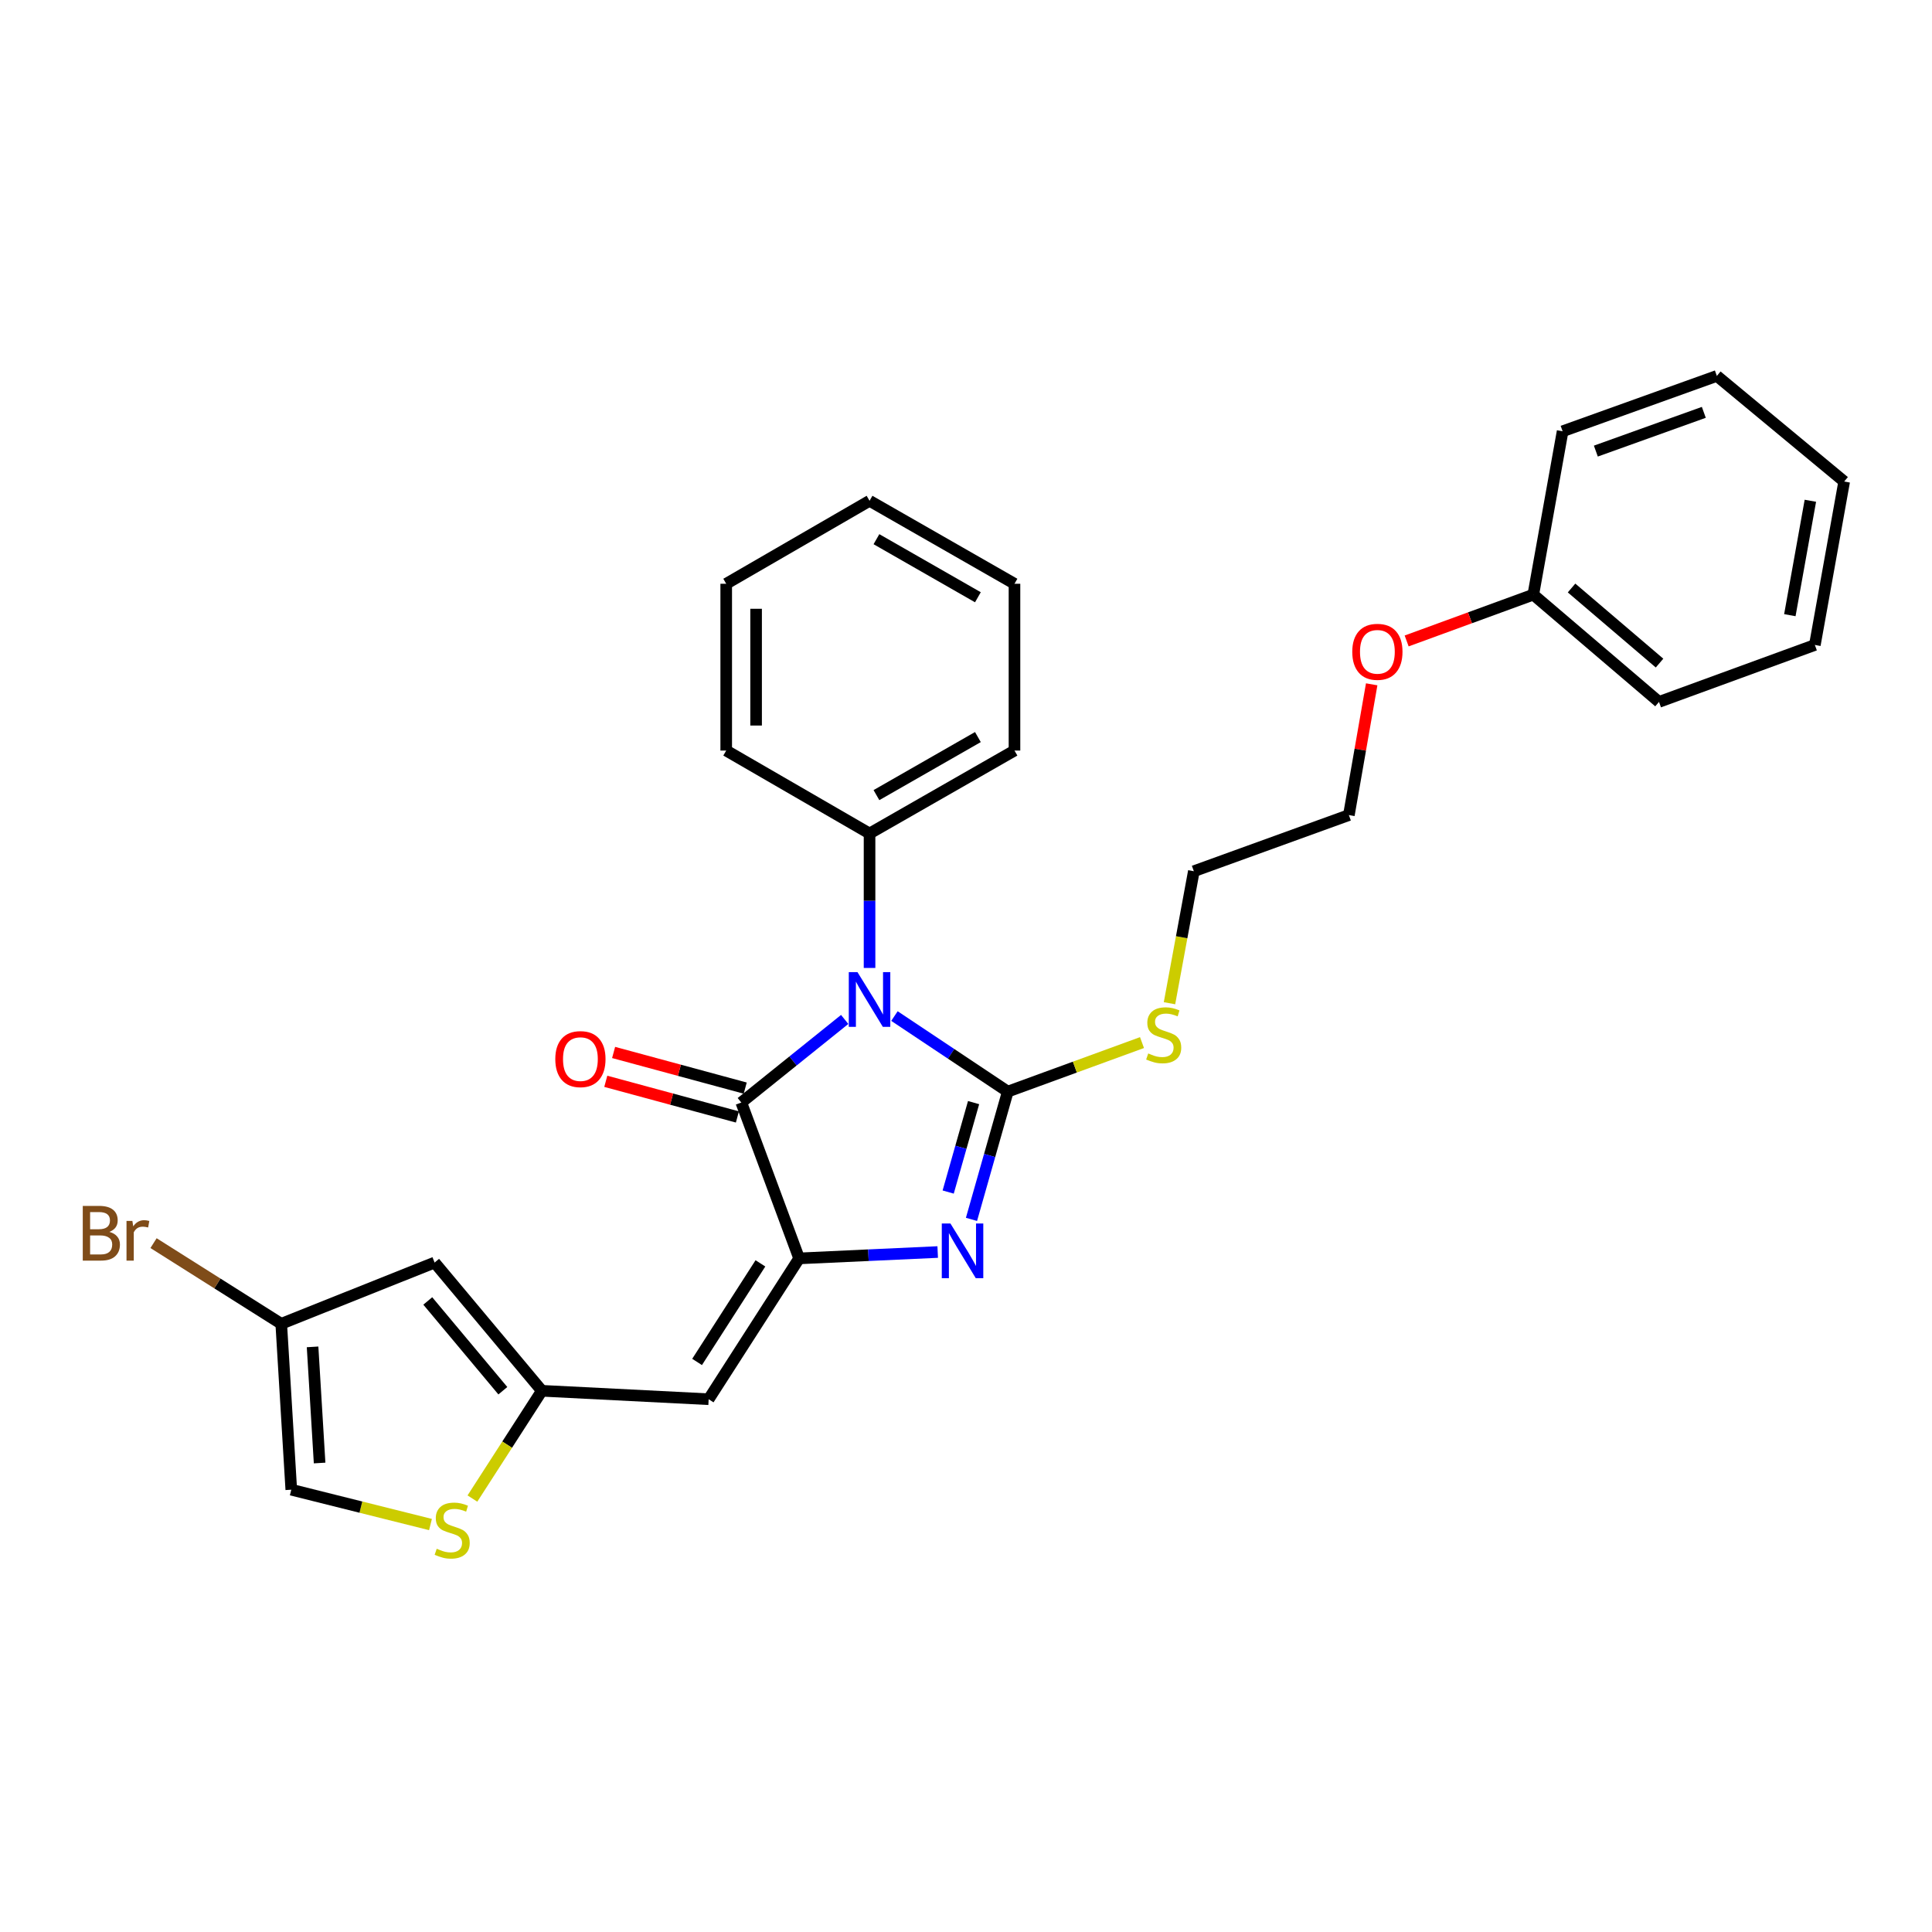 <?xml version='1.0' encoding='iso-8859-1'?>
<svg version='1.1' baseProfile='full'
              xmlns='http://www.w3.org/2000/svg'
                      xmlns:rdkit='http://www.rdkit.org/xml'
                      xmlns:xlink='http://www.w3.org/1999/xlink'
                  xml:space='preserve'
width='1000px' height='1000px' viewBox='0 0 1000 1000'>
<!-- END OF HEADER -->
<rect style='opacity:1.0;fill:#FFFFFF;stroke:none' width='1000' height='1000' x='0' y='0'> </rect>
<path class='bond-0' d='M 462.965,525.913 L 492.295,545.463' style='fill:none;fill-rule:evenodd;stroke:#0000FF;stroke-width:6px;stroke-linecap:butt;stroke-linejoin:miter;stroke-opacity:1' />
<path class='bond-0' d='M 492.295,545.463 L 521.625,565.014' style='fill:none;fill-rule:evenodd;stroke:#000000;stroke-width:6px;stroke-linecap:butt;stroke-linejoin:miter;stroke-opacity:1' />
<path class='bond-3' d='M 437.207,527.664 L 410.453,549.166' style='fill:none;fill-rule:evenodd;stroke:#0000FF;stroke-width:6px;stroke-linecap:butt;stroke-linejoin:miter;stroke-opacity:1' />
<path class='bond-3' d='M 410.453,549.166 L 383.7,570.669' style='fill:none;fill-rule:evenodd;stroke:#000000;stroke-width:6px;stroke-linecap:butt;stroke-linejoin:miter;stroke-opacity:1' />
<path class='bond-10' d='M 450.076,501.013 L 450.076,466.217' style='fill:none;fill-rule:evenodd;stroke:#0000FF;stroke-width:6px;stroke-linecap:butt;stroke-linejoin:miter;stroke-opacity:1' />
<path class='bond-10' d='M 450.076,466.217 L 450.076,431.42' style='fill:none;fill-rule:evenodd;stroke:#000000;stroke-width:6px;stroke-linecap:butt;stroke-linejoin:miter;stroke-opacity:1' />
<path class='bond-2' d='M 521.625,565.014 L 512.232,598.081' style='fill:none;fill-rule:evenodd;stroke:#000000;stroke-width:6px;stroke-linecap:butt;stroke-linejoin:miter;stroke-opacity:1' />
<path class='bond-2' d='M 512.232,598.081 L 502.838,631.149' style='fill:none;fill-rule:evenodd;stroke:#0000FF;stroke-width:6px;stroke-linecap:butt;stroke-linejoin:miter;stroke-opacity:1' />
<path class='bond-2' d='M 503.927,570.708 L 497.352,593.855' style='fill:none;fill-rule:evenodd;stroke:#000000;stroke-width:6px;stroke-linecap:butt;stroke-linejoin:miter;stroke-opacity:1' />
<path class='bond-2' d='M 497.352,593.855 L 490.777,617.002' style='fill:none;fill-rule:evenodd;stroke:#0000FF;stroke-width:6px;stroke-linecap:butt;stroke-linejoin:miter;stroke-opacity:1' />
<path class='bond-12' d='M 521.625,565.014 L 556.361,552.327' style='fill:none;fill-rule:evenodd;stroke:#000000;stroke-width:6px;stroke-linecap:butt;stroke-linejoin:miter;stroke-opacity:1' />
<path class='bond-12' d='M 556.361,552.327 L 591.098,539.64' style='fill:none;fill-rule:evenodd;stroke:#CCCC00;stroke-width:6px;stroke-linecap:butt;stroke-linejoin:miter;stroke-opacity:1' />
<path class='bond-1' d='M 413.631,651.344 L 383.7,570.669' style='fill:none;fill-rule:evenodd;stroke:#000000;stroke-width:6px;stroke-linecap:butt;stroke-linejoin:miter;stroke-opacity:1' />
<path class='bond-4' d='M 413.631,651.344 L 366.796,724.234' style='fill:none;fill-rule:evenodd;stroke:#000000;stroke-width:6px;stroke-linecap:butt;stroke-linejoin:miter;stroke-opacity:1' />
<path class='bond-4' d='M 393.592,653.916 L 360.808,704.939' style='fill:none;fill-rule:evenodd;stroke:#000000;stroke-width:6px;stroke-linecap:butt;stroke-linejoin:miter;stroke-opacity:1' />
<path class='bond-28' d='M 413.631,651.344 L 449.491,649.693' style='fill:none;fill-rule:evenodd;stroke:#000000;stroke-width:6px;stroke-linecap:butt;stroke-linejoin:miter;stroke-opacity:1' />
<path class='bond-28' d='M 449.491,649.693 L 485.351,648.043' style='fill:none;fill-rule:evenodd;stroke:#0000FF;stroke-width:6px;stroke-linecap:butt;stroke-linejoin:miter;stroke-opacity:1' />
<path class='bond-11' d='M 385.722,563.204 L 351.661,553.977' style='fill:none;fill-rule:evenodd;stroke:#000000;stroke-width:6px;stroke-linecap:butt;stroke-linejoin:miter;stroke-opacity:1' />
<path class='bond-11' d='M 351.661,553.977 L 317.6,544.751' style='fill:none;fill-rule:evenodd;stroke:#FF0000;stroke-width:6px;stroke-linecap:butt;stroke-linejoin:miter;stroke-opacity:1' />
<path class='bond-11' d='M 381.678,578.134 L 347.617,568.908' style='fill:none;fill-rule:evenodd;stroke:#000000;stroke-width:6px;stroke-linecap:butt;stroke-linejoin:miter;stroke-opacity:1' />
<path class='bond-11' d='M 347.617,568.908 L 313.556,559.682' style='fill:none;fill-rule:evenodd;stroke:#FF0000;stroke-width:6px;stroke-linecap:butt;stroke-linejoin:miter;stroke-opacity:1' />
<path class='bond-5' d='M 366.796,724.234 L 280.467,719.868' style='fill:none;fill-rule:evenodd;stroke:#000000;stroke-width:6px;stroke-linecap:butt;stroke-linejoin:miter;stroke-opacity:1' />
<path class='bond-6' d='M 280.467,719.868 L 224.953,653.492' style='fill:none;fill-rule:evenodd;stroke:#000000;stroke-width:6px;stroke-linecap:butt;stroke-linejoin:miter;stroke-opacity:1' />
<path class='bond-6' d='M 260.274,719.835 L 221.415,673.372' style='fill:none;fill-rule:evenodd;stroke:#000000;stroke-width:6px;stroke-linecap:butt;stroke-linejoin:miter;stroke-opacity:1' />
<path class='bond-7' d='M 280.467,719.868 L 262.496,747.756' style='fill:none;fill-rule:evenodd;stroke:#000000;stroke-width:6px;stroke-linecap:butt;stroke-linejoin:miter;stroke-opacity:1' />
<path class='bond-7' d='M 262.496,747.756 L 244.524,775.645' style='fill:none;fill-rule:evenodd;stroke:#CCCC00;stroke-width:6px;stroke-linecap:butt;stroke-linejoin:miter;stroke-opacity:1' />
<path class='bond-8' d='M 224.953,653.492 L 145.567,685.194' style='fill:none;fill-rule:evenodd;stroke:#000000;stroke-width:6px;stroke-linecap:butt;stroke-linejoin:miter;stroke-opacity:1' />
<path class='bond-9' d='M 222.819,789.098 L 186.792,780.083' style='fill:none;fill-rule:evenodd;stroke:#CCCC00;stroke-width:6px;stroke-linecap:butt;stroke-linejoin:miter;stroke-opacity:1' />
<path class='bond-9' d='M 186.792,780.083 L 150.766,771.068' style='fill:none;fill-rule:evenodd;stroke:#000000;stroke-width:6px;stroke-linecap:butt;stroke-linejoin:miter;stroke-opacity:1' />
<path class='bond-13' d='M 145.567,685.194 L 112.52,664.32' style='fill:none;fill-rule:evenodd;stroke:#000000;stroke-width:6px;stroke-linecap:butt;stroke-linejoin:miter;stroke-opacity:1' />
<path class='bond-13' d='M 112.52,664.32 L 79.473,643.446' style='fill:none;fill-rule:evenodd;stroke:#7F4C19;stroke-width:6px;stroke-linecap:butt;stroke-linejoin:miter;stroke-opacity:1' />
<path class='bond-30' d='M 145.567,685.194 L 150.766,771.068' style='fill:none;fill-rule:evenodd;stroke:#000000;stroke-width:6px;stroke-linecap:butt;stroke-linejoin:miter;stroke-opacity:1' />
<path class='bond-30' d='M 161.787,697.14 L 165.426,757.252' style='fill:none;fill-rule:evenodd;stroke:#000000;stroke-width:6px;stroke-linecap:butt;stroke-linejoin:miter;stroke-opacity:1' />
<path class='bond-16' d='M 450.076,431.42 L 525.096,388.488' style='fill:none;fill-rule:evenodd;stroke:#000000;stroke-width:6px;stroke-linecap:butt;stroke-linejoin:miter;stroke-opacity:1' />
<path class='bond-16' d='M 453.646,411.555 L 506.16,381.502' style='fill:none;fill-rule:evenodd;stroke:#000000;stroke-width:6px;stroke-linecap:butt;stroke-linejoin:miter;stroke-opacity:1' />
<path class='bond-17' d='M 450.076,431.42 L 375.888,388.488' style='fill:none;fill-rule:evenodd;stroke:#000000;stroke-width:6px;stroke-linecap:butt;stroke-linejoin:miter;stroke-opacity:1' />
<path class='bond-18' d='M 605.327,519.268 L 611.629,485.106' style='fill:none;fill-rule:evenodd;stroke:#CCCC00;stroke-width:6px;stroke-linecap:butt;stroke-linejoin:miter;stroke-opacity:1' />
<path class='bond-18' d='M 611.629,485.106 L 617.931,450.945' style='fill:none;fill-rule:evenodd;stroke:#000000;stroke-width:6px;stroke-linecap:butt;stroke-linejoin:miter;stroke-opacity:1' />
<path class='bond-14' d='M 793.633,307.786 L 760.857,319.772' style='fill:none;fill-rule:evenodd;stroke:#000000;stroke-width:6px;stroke-linecap:butt;stroke-linejoin:miter;stroke-opacity:1' />
<path class='bond-14' d='M 760.857,319.772 L 728.08,331.757' style='fill:none;fill-rule:evenodd;stroke:#FF0000;stroke-width:6px;stroke-linecap:butt;stroke-linejoin:miter;stroke-opacity:1' />
<path class='bond-20' d='M 793.633,307.786 L 858.694,363.309' style='fill:none;fill-rule:evenodd;stroke:#000000;stroke-width:6px;stroke-linecap:butt;stroke-linejoin:miter;stroke-opacity:1' />
<path class='bond-20' d='M 813.433,304.349 L 858.976,343.214' style='fill:none;fill-rule:evenodd;stroke:#000000;stroke-width:6px;stroke-linecap:butt;stroke-linejoin:miter;stroke-opacity:1' />
<path class='bond-21' d='M 793.633,307.786 L 808.809,223.227' style='fill:none;fill-rule:evenodd;stroke:#000000;stroke-width:6px;stroke-linecap:butt;stroke-linejoin:miter;stroke-opacity:1' />
<path class='bond-15' d='M 709.983,354.203 L 704.08,388.042' style='fill:none;fill-rule:evenodd;stroke:#FF0000;stroke-width:6px;stroke-linecap:butt;stroke-linejoin:miter;stroke-opacity:1' />
<path class='bond-15' d='M 704.08,388.042 L 698.177,421.882' style='fill:none;fill-rule:evenodd;stroke:#000000;stroke-width:6px;stroke-linecap:butt;stroke-linejoin:miter;stroke-opacity:1' />
<path class='bond-22' d='M 525.096,388.488 L 525.096,302.158' style='fill:none;fill-rule:evenodd;stroke:#000000;stroke-width:6px;stroke-linecap:butt;stroke-linejoin:miter;stroke-opacity:1' />
<path class='bond-23' d='M 375.888,388.488 L 375.888,302.158' style='fill:none;fill-rule:evenodd;stroke:#000000;stroke-width:6px;stroke-linecap:butt;stroke-linejoin:miter;stroke-opacity:1' />
<path class='bond-23' d='M 391.357,375.538 L 391.357,315.107' style='fill:none;fill-rule:evenodd;stroke:#000000;stroke-width:6px;stroke-linecap:butt;stroke-linejoin:miter;stroke-opacity:1' />
<path class='bond-19' d='M 617.931,450.945 L 698.177,421.882' style='fill:none;fill-rule:evenodd;stroke:#000000;stroke-width:6px;stroke-linecap:butt;stroke-linejoin:miter;stroke-opacity:1' />
<path class='bond-25' d='M 858.694,363.309 L 939.369,333.833' style='fill:none;fill-rule:evenodd;stroke:#000000;stroke-width:6px;stroke-linecap:butt;stroke-linejoin:miter;stroke-opacity:1' />
<path class='bond-24' d='M 808.809,223.227 L 888.642,194.576' style='fill:none;fill-rule:evenodd;stroke:#000000;stroke-width:6px;stroke-linecap:butt;stroke-linejoin:miter;stroke-opacity:1' />
<path class='bond-24' d='M 826.009,233.488 L 881.892,213.433' style='fill:none;fill-rule:evenodd;stroke:#000000;stroke-width:6px;stroke-linecap:butt;stroke-linejoin:miter;stroke-opacity:1' />
<path class='bond-29' d='M 525.096,302.158 L 450.076,259.216' style='fill:none;fill-rule:evenodd;stroke:#000000;stroke-width:6px;stroke-linecap:butt;stroke-linejoin:miter;stroke-opacity:1' />
<path class='bond-29' d='M 506.159,309.141 L 453.645,279.082' style='fill:none;fill-rule:evenodd;stroke:#000000;stroke-width:6px;stroke-linecap:butt;stroke-linejoin:miter;stroke-opacity:1' />
<path class='bond-26' d='M 375.888,302.158 L 450.076,259.216' style='fill:none;fill-rule:evenodd;stroke:#000000;stroke-width:6px;stroke-linecap:butt;stroke-linejoin:miter;stroke-opacity:1' />
<path class='bond-27' d='M 888.642,194.576 L 954.545,249.239' style='fill:none;fill-rule:evenodd;stroke:#000000;stroke-width:6px;stroke-linecap:butt;stroke-linejoin:miter;stroke-opacity:1' />
<path class='bond-31' d='M 939.369,333.833 L 954.545,249.239' style='fill:none;fill-rule:evenodd;stroke:#000000;stroke-width:6px;stroke-linecap:butt;stroke-linejoin:miter;stroke-opacity:1' />
<path class='bond-31' d='M 926.421,318.413 L 937.044,259.197' style='fill:none;fill-rule:evenodd;stroke:#000000;stroke-width:6px;stroke-linecap:butt;stroke-linejoin:miter;stroke-opacity:1' />
<path  class='atom-0' d='M 443.816 503.161
L 453.096 518.161
Q 454.016 519.641, 455.496 522.321
Q 456.976 525.001, 457.056 525.161
L 457.056 503.161
L 460.816 503.161
L 460.816 531.481
L 456.936 531.481
L 446.976 515.081
Q 445.816 513.161, 444.576 510.961
Q 443.376 508.761, 443.016 508.081
L 443.016 531.481
L 439.336 531.481
L 439.336 503.161
L 443.816 503.161
' fill='#0000FF'/>
<path  class='atom-3' d='M 491.948 633.291
L 501.228 648.291
Q 502.148 649.771, 503.628 652.451
Q 505.108 655.131, 505.188 655.291
L 505.188 633.291
L 508.948 633.291
L 508.948 661.611
L 505.068 661.611
L 495.108 645.211
Q 493.948 643.291, 492.708 641.091
Q 491.508 638.891, 491.148 638.211
L 491.148 661.611
L 487.468 661.611
L 487.468 633.291
L 491.948 633.291
' fill='#0000FF'/>
<path  class='atom-8' d='M 226.045 801.627
Q 226.365 801.747, 227.685 802.307
Q 229.005 802.867, 230.445 803.227
Q 231.925 803.547, 233.365 803.547
Q 236.045 803.547, 237.605 802.267
Q 239.165 800.947, 239.165 798.667
Q 239.165 797.107, 238.365 796.147
Q 237.605 795.187, 236.405 794.667
Q 235.205 794.147, 233.205 793.547
Q 230.685 792.787, 229.165 792.067
Q 227.685 791.347, 226.605 789.827
Q 225.565 788.307, 225.565 785.747
Q 225.565 782.187, 227.965 779.987
Q 230.405 777.787, 235.205 777.787
Q 238.485 777.787, 242.205 779.347
L 241.285 782.427
Q 237.885 781.027, 235.325 781.027
Q 232.565 781.027, 231.045 782.187
Q 229.525 783.307, 229.565 785.267
Q 229.565 786.787, 230.325 787.707
Q 231.125 788.627, 232.245 789.147
Q 233.405 789.667, 235.325 790.267
Q 237.885 791.067, 239.405 791.867
Q 240.925 792.667, 242.005 794.307
Q 243.125 795.907, 243.125 798.667
Q 243.125 802.587, 240.485 804.707
Q 237.885 806.787, 233.525 806.787
Q 231.005 806.787, 229.085 806.227
Q 227.205 805.707, 224.965 804.787
L 226.045 801.627
' fill='#CCCC00'/>
<path  class='atom-12' d='M 287.421 548.191
Q 287.421 541.391, 290.781 537.591
Q 294.141 533.791, 300.421 533.791
Q 306.701 533.791, 310.061 537.591
Q 313.421 541.391, 313.421 548.191
Q 313.421 555.071, 310.021 558.991
Q 306.621 562.871, 300.421 562.871
Q 294.181 562.871, 290.781 558.991
Q 287.421 555.111, 287.421 548.191
M 300.421 559.671
Q 304.741 559.671, 307.061 556.791
Q 309.421 553.871, 309.421 548.191
Q 309.421 542.631, 307.061 539.831
Q 304.741 536.991, 300.421 536.991
Q 296.101 536.991, 293.741 539.791
Q 291.421 542.591, 291.421 548.191
Q 291.421 553.911, 293.741 556.791
Q 296.101 559.671, 300.421 559.671
' fill='#FF0000'/>
<path  class='atom-13' d='M 594.326 545.259
Q 594.646 545.379, 595.966 545.939
Q 597.286 546.499, 598.726 546.859
Q 600.206 547.179, 601.646 547.179
Q 604.326 547.179, 605.886 545.899
Q 607.446 544.579, 607.446 542.299
Q 607.446 540.739, 606.646 539.779
Q 605.886 538.819, 604.686 538.299
Q 603.486 537.779, 601.486 537.179
Q 598.966 536.419, 597.446 535.699
Q 595.966 534.979, 594.886 533.459
Q 593.846 531.939, 593.846 529.379
Q 593.846 525.819, 596.246 523.619
Q 598.686 521.419, 603.486 521.419
Q 606.766 521.419, 610.486 522.979
L 609.566 526.059
Q 606.166 524.659, 603.606 524.659
Q 600.846 524.659, 599.326 525.819
Q 597.806 526.939, 597.846 528.899
Q 597.846 530.419, 598.606 531.339
Q 599.406 532.259, 600.526 532.779
Q 601.686 533.299, 603.606 533.899
Q 606.166 534.699, 607.686 535.499
Q 609.206 536.299, 610.286 537.939
Q 611.406 539.539, 611.406 542.299
Q 611.406 546.219, 608.766 548.339
Q 606.166 550.419, 601.806 550.419
Q 599.286 550.419, 597.366 549.859
Q 595.486 549.339, 593.246 548.419
L 594.326 545.259
' fill='#CCCC00'/>
<path  class='atom-14' d='M 56.599 637.614
Q 59.319 638.374, 60.679 640.054
Q 62.08 641.694, 62.08 644.134
Q 62.08 648.054, 59.559 650.294
Q 57.08 652.494, 52.359 652.494
L 42.84 652.494
L 42.84 624.174
L 51.2 624.174
Q 56.039 624.174, 58.48 626.134
Q 60.919 628.094, 60.919 631.694
Q 60.919 635.974, 56.599 637.614
M 46.639 627.374
L 46.639 636.254
L 51.2 636.254
Q 53.999 636.254, 55.44 635.134
Q 56.919 633.974, 56.919 631.694
Q 56.919 627.374, 51.2 627.374
L 46.639 627.374
M 52.359 649.294
Q 55.12 649.294, 56.599 647.974
Q 58.08 646.654, 58.08 644.134
Q 58.08 641.814, 56.44 640.654
Q 54.84 639.454, 51.76 639.454
L 46.639 639.454
L 46.639 649.294
L 52.359 649.294
' fill='#7F4C19'/>
<path  class='atom-14' d='M 68.519 631.934
L 68.96 634.774
Q 71.12 631.574, 74.639 631.574
Q 75.76 631.574, 77.279 631.974
L 76.68 635.334
Q 74.96 634.934, 73.999 634.934
Q 72.32 634.934, 71.2 635.614
Q 70.12 636.254, 69.24 637.814
L 69.24 652.494
L 65.48 652.494
L 65.48 631.934
L 68.519 631.934
' fill='#7F4C19'/>
<path  class='atom-16' d='M 699.932 337.376
Q 699.932 330.576, 703.292 326.776
Q 706.652 322.976, 712.932 322.976
Q 719.212 322.976, 722.572 326.776
Q 725.932 330.576, 725.932 337.376
Q 725.932 344.256, 722.532 348.176
Q 719.132 352.056, 712.932 352.056
Q 706.692 352.056, 703.292 348.176
Q 699.932 344.296, 699.932 337.376
M 712.932 348.856
Q 717.252 348.856, 719.572 345.976
Q 721.932 343.056, 721.932 337.376
Q 721.932 331.816, 719.572 329.016
Q 717.252 326.176, 712.932 326.176
Q 708.612 326.176, 706.252 328.976
Q 703.932 331.776, 703.932 337.376
Q 703.932 343.096, 706.252 345.976
Q 708.612 348.856, 712.932 348.856
' fill='#FF0000'/>
</svg>
